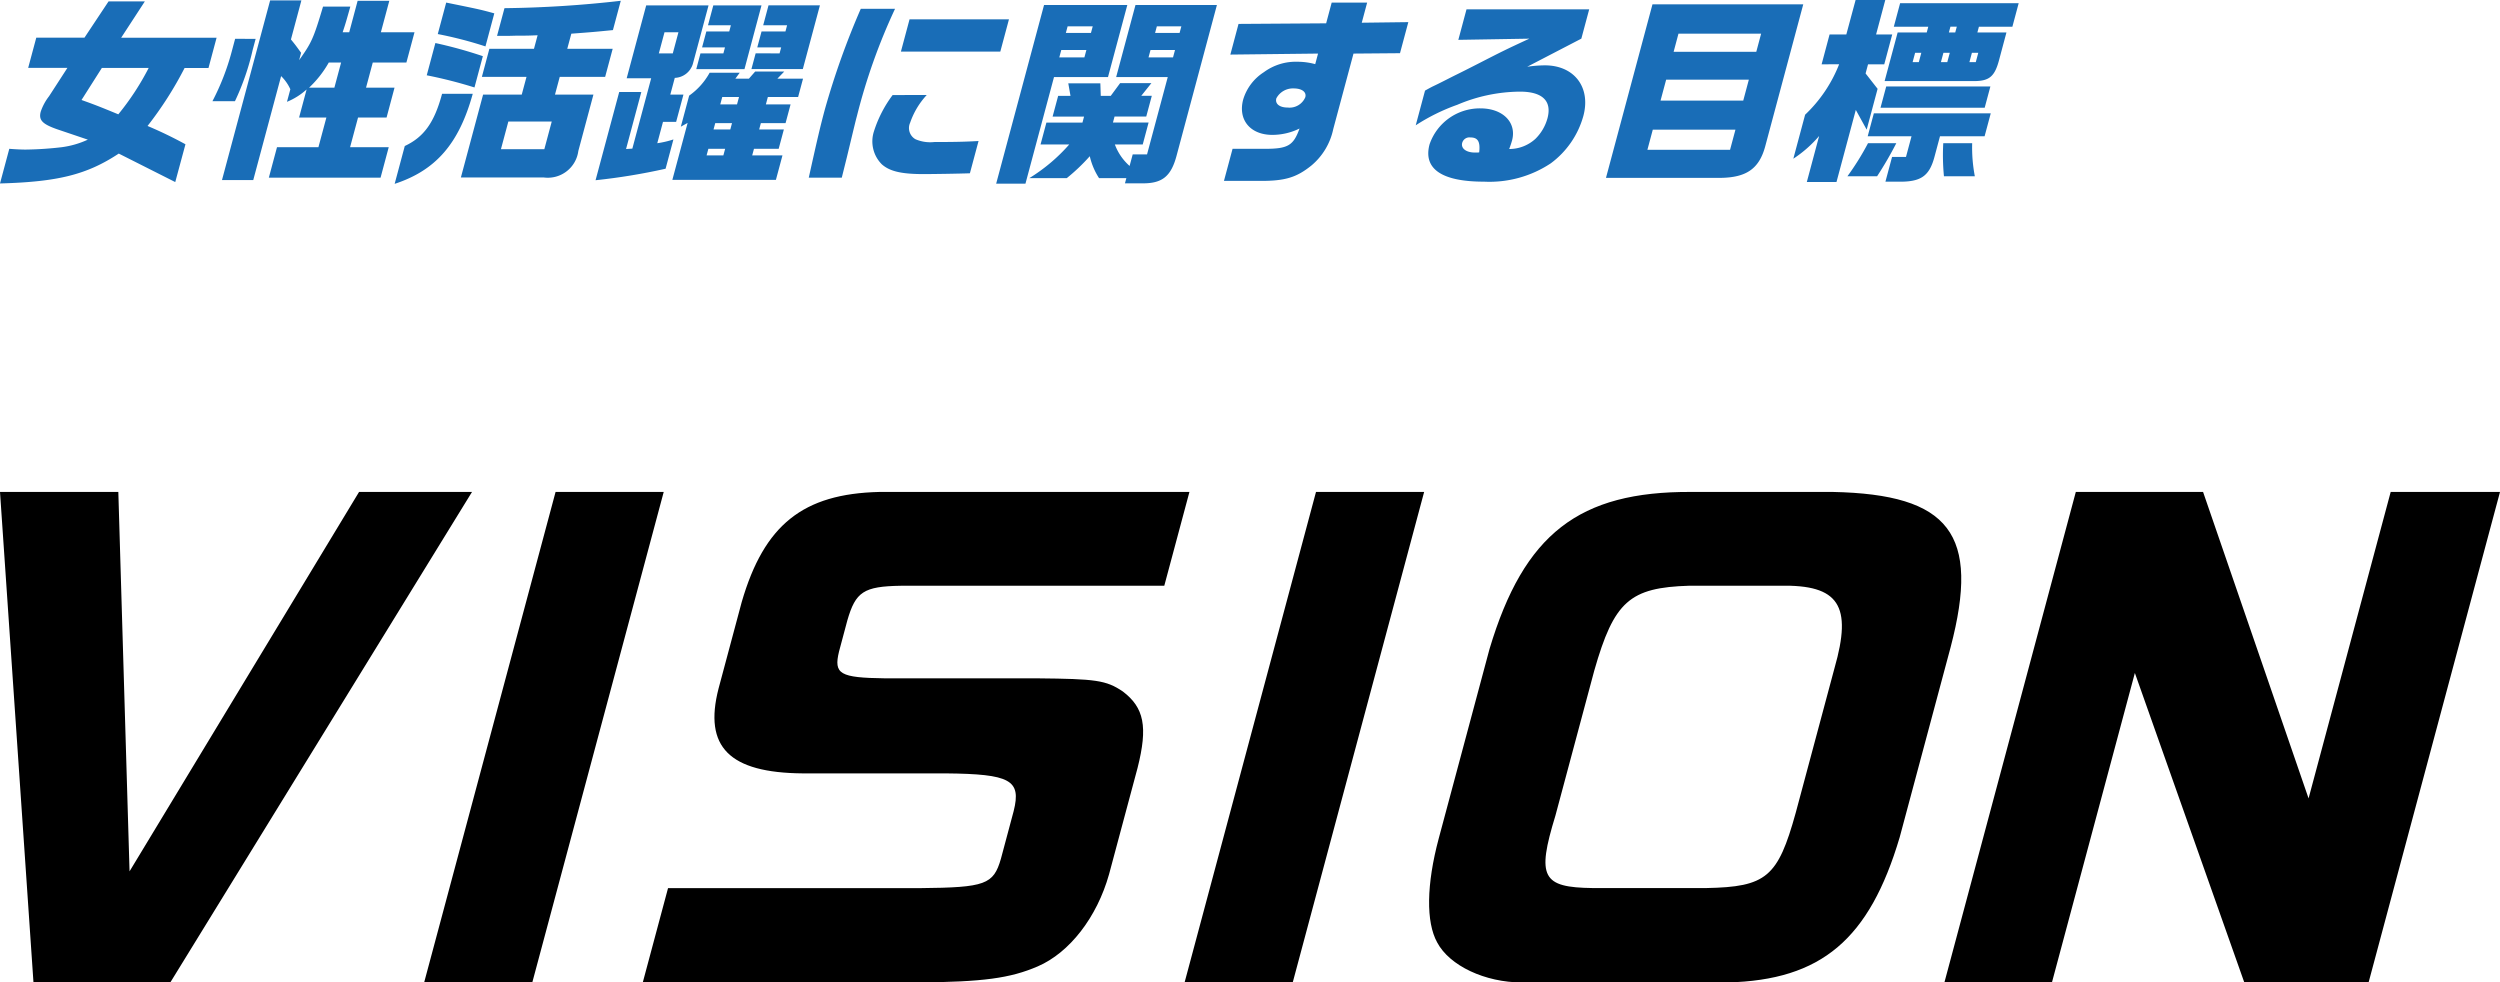 <svg xmlns="http://www.w3.org/2000/svg" width="282.453" height="111" viewBox="0 0 282.453 111"><defs><clipPath id="a"><path fill="#196db7" d="M0 0h228.073v20.772H0z"/></clipPath></defs><g clip-path="url(#a)" fill="#196db7"><path d="M4.1 4.253h5.445L12.263.161h4.1l-2.672 4.1h10.78l-.916 3.42h-2.7a40.7 40.7 0 01-4.185 6.55 46.61 46.61 0 014.283 2.069L19.8 20.57l-6.382-3.219C9.808 19.737 6.53 20.547 0 20.727l1.05-3.915c.792.067 1.483.088 1.844.088a38.359 38.359 0 004.077-.269 10.112 10.112 0 002.953-.854l-3.468-1.172C4.79 14.02 4.348 13.57 4.6 12.624a5.9 5.9 0 01.944-1.754l2.071-3.2H3.183zm7.41 3.42l-2.3 3.624c1.437.516 1.929.7 4.157 1.62A29.577 29.577 0 0016.8 7.673zm17.373-3.284l-.338 1.261a27.8 27.8 0 01-2 5.784h-2.544a27.17 27.17 0 002.19-5.648l.374-1.4zM34.052.046L32.87 4.458c.578.7.72.921 1.148 1.508l-.222.833c1.41-1.981 1.619-2.433 2.701-6.054h3.084c-.426 1.506-.5 1.8-.867 2.9h.742l.95-3.555h3.579l-.954 3.557h3.8l-.916 3.42h-3.8l-.759 2.835h3.22l-.9 3.376h-3.223l-.9 3.353h4.366l-.923 3.445H30.373l.923-3.445h4.68l.9-3.353h-3.085l.851-3.174a7.543 7.543 0 01-2.22 1.4l.381-1.419a4.9 4.9 0 00-1.042-1.487l-3.149 11.748h-3.533L30.52.046zm3.727 9.857l.759-2.835h-1.394a11.912 11.912 0 01-2.223 2.835zm15.632.698c-1.552 5.625-4.16 8.642-8.823 10.171l1.145-4.276c2.162-1.013 3.345-2.656 4.212-5.895zm1.436-5.357a44.405 44.405 0 00-5.387-1.395l.952-3.557 1.664.338c2.069.428 2.282.472 3.771.879zm-5.658-.382a49.951 49.951 0 015.364 1.485l-.946 3.534a51.313 51.313 0 00-5.393-1.374zm6.1.653h5.04l.41-1.532c-1.137.046-1.183.046-2.375.046l-.884.023h-1.323l.838-3.128A127.147 127.147 0 0070.136.089L69.249 3.4c-1.8.178-2.243.224-4.7.405l-.46 1.71h5.132l-.851 3.172h-5.13l-.537 2h4.343l-1.705 6.368a3.477 3.477 0 01-3.93 2.992h-9.339l2.509-9.36h4.366l.537-2h-5.042zm6.21 11.342l.838-3.128h-4.903l-.838 3.128zm10.957-6.459l-1.724 6.438.71-.044 2.128-7.947h-2.768L73.008.608h7.044l-1.773 6.615a2.22 2.22 0 01-2.042 1.576l-.506 1.891h1.485l-.826 3.082h-1.485l-.645 2.409a10.441 10.441 0 001.824-.428l-.885 3.309a68.952 68.952 0 01-7.912 1.3l2.672-9.968zm3.556-4.367l.639-2.385h-1.575l-.64 2.385zm8.1 1.779h-5.447l.475-1.779h2.589l.18-.675h-2.588l.482-1.8h2.587l.186-.7H79.99l.6-2.248h5.445zm-.537.405l-.495.675h1.53l.712-.81h3.286l-.781.81h2.9l-.555 2.071h-3.419l-.222.831h2.791l-.567 2.117h-2.791l-.193.72h2.791l-.586 2.184h-2.791l-.2.742h3.42l-.742 2.768h-11.7l1.727-6.438-.768.428.941-3.51a7.692 7.692 0 002.314-2.589zm-.305 3.577l.224-.831H81.6l-.222.831zm-.759 2.837l.193-.72h-1.895l-.193.72zm-.784 2.925l.2-.742h-1.895l-.2.742zm6.35-11.523l.181-.675h-2.7l.483-1.8h2.7l.186-.7h-2.7l.6-2.251h5.808l-1.931 7.2h-5.807l.477-1.779zM101.124.992a67.064 67.064 0 00-4.3 12.085c-.145.539-.145.539-1.142 4.679l-.577 2.319h-3.73c.991-4.456 1.272-5.672 1.833-7.765A88.317 88.317 0 0197.253.992zm3.579 9.743a8.8 8.8 0 00-1.873 3.127 1.452 1.452 0 00.6 1.868 4.2 4.2 0 002.145.315c2.092 0 3.383-.021 4.982-.113l-.977 3.646c-1.272.046-4.144.091-5.246.091-2.5 0-3.809-.315-4.7-1.1a3.666 3.666 0 01-.9-3.712 13.814 13.814 0 012.117-4.119zm9.29-8.55l-.977 3.644h-11.23l.976-3.644zM127.365.564l-2.183 8.145h-6.1l-3.225 12.041h-3.309l5.41-20.186zm-4.107 3.155l.2-.743h-2.837l-.2.743zm-.742 2.768l.224-.835h-2.837l-.224.835zm5.457 10.959h1.62l2.341-8.737h-5.83l2.184-8.145h9.2l-4.537 16.946c-.635 2.453-1.663 3.263-4.052 3.2h-1.8l.157-.585h-3.084a7.677 7.677 0 01-1.047-2.476 21.3 21.3 0 01-2.6 2.476h-4.23a19.714 19.714 0 004.506-3.8h-3.24l.663-2.476h4.073l.181-.675h-3.554l.627-2.341h1.395l-.25-1.418h3.623l.047 1.418h1.125l1.062-1.441h3.533l-1.146 1.434h1.192l-.627 2.341h-3.582l-.181.675h4.029l-.663 2.477h-3.151a6.015 6.015 0 001.666 2.43zm5.298-13.727l.2-.743h-2.769l-.2.743zm-.741 2.764l.224-.835h-2.769l-.224.835zm7.4-3.781l9.9-.067.625-2.342h4.007l-.609 2.274 5.261-.067-.941 3.51-5.254.044-2.287 8.53a7.307 7.307 0 01-2.448 4.1c-1.723 1.395-3.041 1.777-5.937 1.754h-3.963l.972-3.623h3.623c2.633 0 3.247-.359 3.944-2.295a6.974 6.974 0 01-3.072.719c-2.5 0-3.908-1.708-3.293-4a5.56 5.56 0 012.334-3.082 6.075 6.075 0 013.827-1.179 7.567 7.567 0 011.976.269l.32-1.194-9.909.114zm4.271 8.412c-.163.608.353 1.036 1.276 1.036a1.931 1.931 0 002-1.171c.155-.583-.389-.988-1.312-.988a2.118 2.118 0 00-1.964 1.123m20.563-6.612l.923-3.445h13.862l-.887 3.309-6.115 3.174a14.417 14.417 0 012-.157c3.307 0 5.212 2.474 4.343 5.717a9.955 9.955 0 01-3.686 5.356 12.527 12.527 0 01-7.531 2.069c-4.771 0-6.9-1.439-6.162-4.209a6.006 6.006 0 015.748-4.072c2.545 0 4.119 1.6 3.575 3.623-.06.225-.185.608-.325.969a4.383 4.383 0 002.963-1.148 5.169 5.169 0 001.362-2.318c.526-1.96-.563-3.017-3.107-3.017a18.393 18.393 0 00-7.082 1.486 22.329 22.329 0 00-4.694 2.318L161 10.242c.217-.136.818-.451.871-.475.849-.4 1.713-.854 2.571-1.282.6-.291 1.532-.763 2.548-1.282 2.767-1.418 3.079-1.576 5.8-2.835zm2.355 12.715c.139-1.192-.132-1.689-.988-1.689a.846.846 0 00-.928.608c-.17.63.448 1.1 1.437 1.1h.292zM186.698.492h17.035l-4.292 16.024c-.676 2.522-2.1 3.533-5.011 3.579h-12.985zm11.73 5.357l.547-2.047h-9.339l-.547 2.047zm-1.474 5.516l.632-2.363h-9.342l-.634 2.363zm-1.49 5.558l.609-2.274h-9.339l-.609 2.274zm10.344-9.655l.9-3.374h1.891L209.648 0h3.353l-1.039 3.894h1.823l-.9 3.374h-1.833l-.276 1.032 1.357 1.735-1.235 4.612-1.227-2.228-2.184 8.147h-3.352l1.392-5.2a13.64 13.64 0 01-2.915 2.566l1.333-4.973a15.757 15.757 0 003.843-5.7zm8.438 8.913a41.493 41.493 0 01-2.171 3.737h-3.353a29.693 29.693 0 002.327-3.737zM228.073.361l-.711 2.656h-3.781l-.175.652h3.285l-.807 3.017c-.492 1.913-1.085 2.452-2.757 2.476h-10.2l1.472-5.493h3.286l.175-.652h-3.894l.712-2.656zm-3.156 12.444l-.694 2.589h-5.04l-.591 2.206c-.6 2.339-1.568 2.992-4.273 2.925h-1.3l.748-2.791h1.573l.627-2.341h-4.951l.694-2.589zm-11.81-3.038h11.77l-.645 2.407h-11.77zm3.683-2.746l.283-1.057h-.7l-.283 1.057zm4.116-3.353l.175-.652h-.719l-.175.652zm-.9 3.353l.284-1.057h-.72l-.283 1.057zm2.813 9.16a17.378 17.378 0 00.3 3.737h-3.489a24.743 24.743 0 01-.078-3.737zm.407-9.16l.283-1.057h-.72l-.283 1.057z"/></g><path d="M40.566 55.582L14.637 98.447l-1.268-42.865H0l3.782 55.415h15.46l34.086-55.415zm22.203 0l-14.848 55.415h12.218l14.848-55.415zm68.773 10.598h-29.765c-4.2.069-5.109.676-6.045 3.919l-.936 3.503c-.622 2.567.083 2.969 5.193 3.037h17.207c6.594.064 7.774.206 9.66 1.484 2.41 1.827 2.846 3.983 1.666 8.641l-3.221 12.016c-1.367 4.86-4.458 8.847-8.049 10.4-3.13 1.352-6.207 1.759-13.579 1.822H72.62l2.856-10.66h28.486c7.378-.069 8.279-.407 9.121-3.312l1.445-5.4c.877-3.507-.363-4.184-7.7-4.252H90.696c-8.284-.069-11.218-2.969-9.513-9.587l2.621-9.788c2.537-8.71 6.917-12.217 15.548-12.423h35.031zm29.359-10.6L146.053 111h-12.218l14.848-55.42zm53.729 39.013c-3.428 11.546-8.843 16.137-19.448 16.406h-23.216c-4.188 0-8.2-1.891-9.592-4.522-1.274-2.3-1.215-6.55.176-11.747l5.736-21.4c3.896-13.023 10.108-17.814 22.781-17.751h15.994c13.227.274 16.69 4.727 13.32 17.552zm-21.854 5.741c6.785-.132 8.088-1.215 10.106-8.5l4.38-16.341c2.033-7.088.509-9.45-6.143-9.317h-10.258c-6.741.206-8.5 1.759-10.738 9.587l-4.394 16.4c-2.131 6.956-1.494 8.1 4.223 8.171zm56.13-44.754l11.919 34.624 9.278-34.624h12.35L267.605 111h-14.04L241.2 76.032 231.829 111H219.68l14.848-55.42z"/></svg>